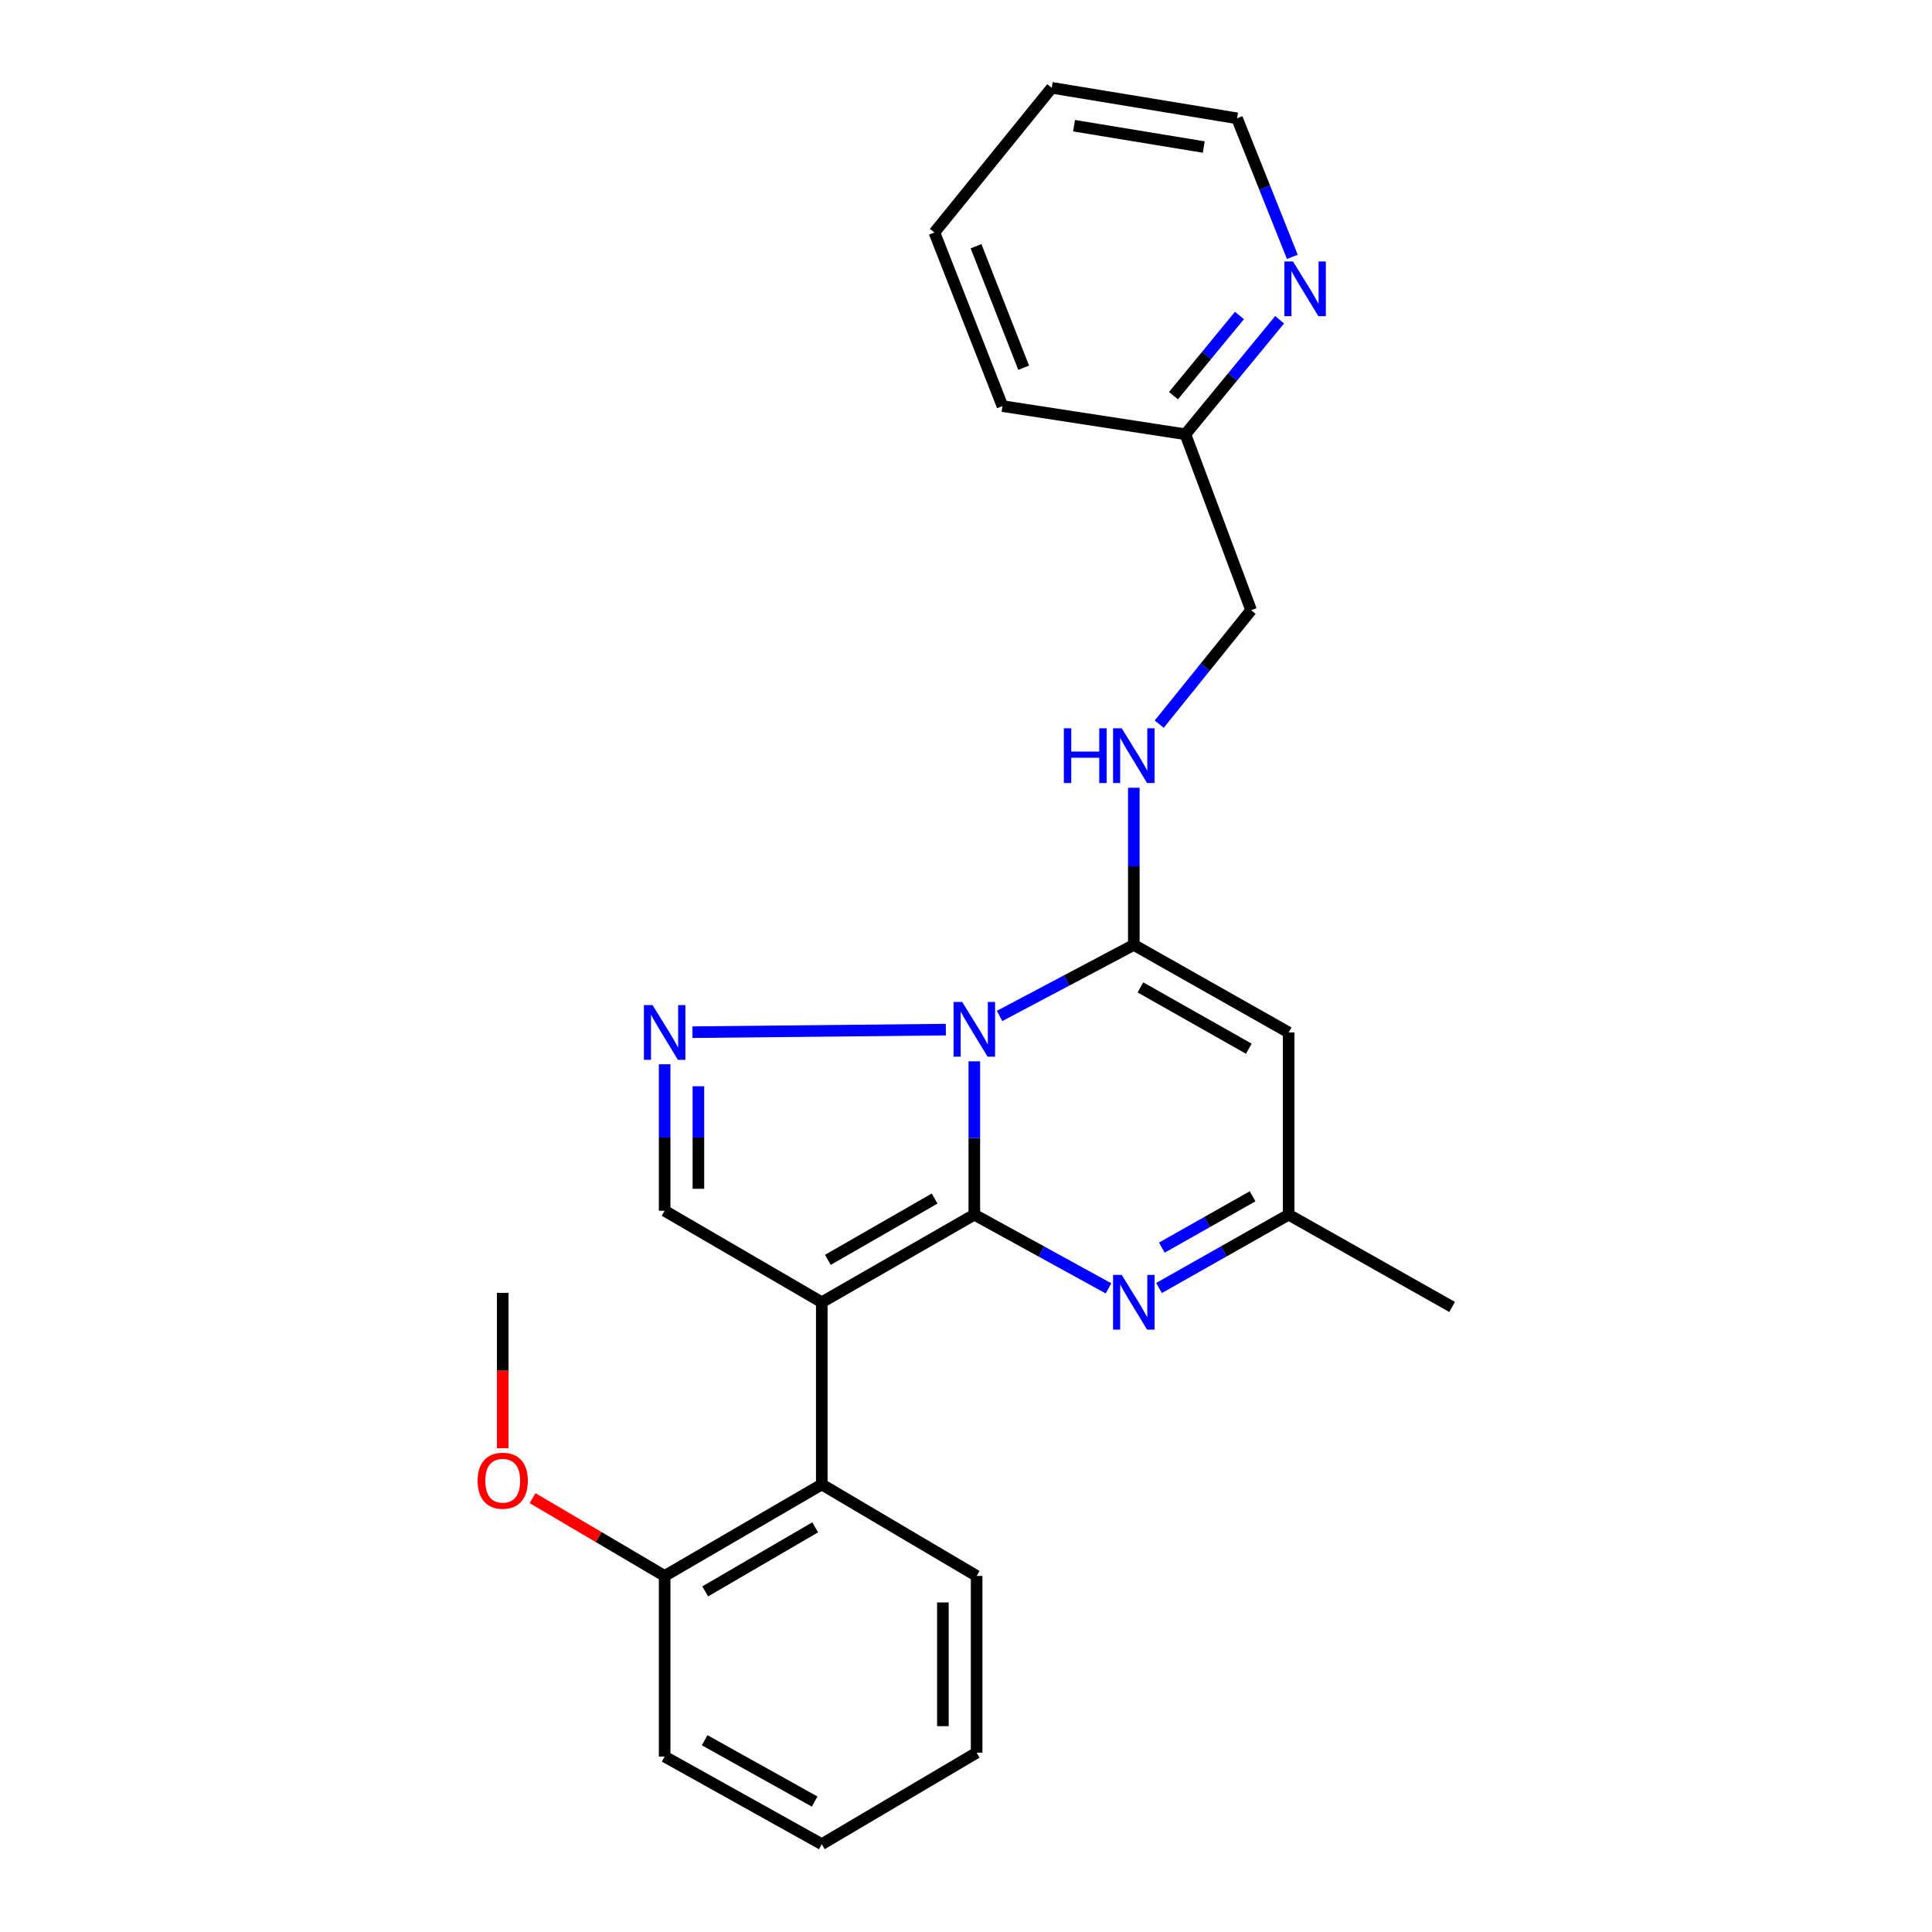 <?xml version='1.0' encoding='iso-8859-1'?>
<svg version='1.1' baseProfile='full'
              xmlns='http://www.w3.org/2000/svg'
                      xmlns:rdkit='http://www.rdkit.org/xml'
                      xmlns:xlink='http://www.w3.org/1999/xlink'
                  xml:space='preserve'
width='1000px' height='1000px' viewBox='0 0 1000 1000'>
<!-- END OF HEADER -->
<rect style='opacity:1.0;fill:#FFFFFF;stroke:none' width='1000' height='1000' x='0' y='0'> </rect>
<path class='bond-0' d='M 504.308,628.71 L 504.308,589.025' style='fill:none;fill-rule:evenodd;stroke:#000000;stroke-width:6px;stroke-linecap:butt;stroke-linejoin:miter;stroke-opacity:1' />
<path class='bond-0' d='M 504.308,589.025 L 504.308,549.34' style='fill:none;fill-rule:evenodd;stroke:#0000FF;stroke-width:6px;stroke-linecap:butt;stroke-linejoin:miter;stroke-opacity:1' />
<path class='bond-1' d='M 504.308,628.71 L 425.353,674.049' style='fill:none;fill-rule:evenodd;stroke:#000000;stroke-width:6px;stroke-linecap:butt;stroke-linejoin:miter;stroke-opacity:1' />
<path class='bond-1' d='M 483.766,620.363 L 428.497,652.1' style='fill:none;fill-rule:evenodd;stroke:#000000;stroke-width:6px;stroke-linecap:butt;stroke-linejoin:miter;stroke-opacity:1' />
<path class='bond-4' d='M 504.308,628.71 L 539.038,647.784' style='fill:none;fill-rule:evenodd;stroke:#000000;stroke-width:6px;stroke-linecap:butt;stroke-linejoin:miter;stroke-opacity:1' />
<path class='bond-4' d='M 539.038,647.784 L 573.769,666.857' style='fill:none;fill-rule:evenodd;stroke:#0000FF;stroke-width:6px;stroke-linecap:butt;stroke-linejoin:miter;stroke-opacity:1' />
<path class='bond-2' d='M 517.383,525.859 L 552.123,507.466' style='fill:none;fill-rule:evenodd;stroke:#0000FF;stroke-width:6px;stroke-linecap:butt;stroke-linejoin:miter;stroke-opacity:1' />
<path class='bond-2' d='M 552.123,507.466 L 586.863,489.073' style='fill:none;fill-rule:evenodd;stroke:#000000;stroke-width:6px;stroke-linecap:butt;stroke-linejoin:miter;stroke-opacity:1' />
<path class='bond-3' d='M 489.56,532.931 L 358.399,534.257' style='fill:none;fill-rule:evenodd;stroke:#0000FF;stroke-width:6px;stroke-linecap:butt;stroke-linejoin:miter;stroke-opacity:1' />
<path class='bond-6' d='M 425.353,674.049 L 344.02,626.691' style='fill:none;fill-rule:evenodd;stroke:#000000;stroke-width:6px;stroke-linecap:butt;stroke-linejoin:miter;stroke-opacity:1' />
<path class='bond-7' d='M 425.353,674.049 L 425.353,768.347' style='fill:none;fill-rule:evenodd;stroke:#000000;stroke-width:6px;stroke-linecap:butt;stroke-linejoin:miter;stroke-opacity:1' />
<path class='bond-9' d='M 586.863,489.073 L 586.863,448.404' style='fill:none;fill-rule:evenodd;stroke:#000000;stroke-width:6px;stroke-linecap:butt;stroke-linejoin:miter;stroke-opacity:1' />
<path class='bond-9' d='M 586.863,448.404 L 586.863,407.735' style='fill:none;fill-rule:evenodd;stroke:#0000FF;stroke-width:6px;stroke-linecap:butt;stroke-linejoin:miter;stroke-opacity:1' />
<path class='bond-26' d='M 586.863,489.073 L 667.003,534.402' style='fill:none;fill-rule:evenodd;stroke:#000000;stroke-width:6px;stroke-linecap:butt;stroke-linejoin:miter;stroke-opacity:1' />
<path class='bond-26' d='M 590.284,511.076 L 646.382,542.807' style='fill:none;fill-rule:evenodd;stroke:#000000;stroke-width:6px;stroke-linecap:butt;stroke-linejoin:miter;stroke-opacity:1' />
<path class='bond-25' d='M 344.02,550.869 L 344.02,588.78' style='fill:none;fill-rule:evenodd;stroke:#0000FF;stroke-width:6px;stroke-linecap:butt;stroke-linejoin:miter;stroke-opacity:1' />
<path class='bond-25' d='M 344.02,588.78 L 344.02,626.691' style='fill:none;fill-rule:evenodd;stroke:#000000;stroke-width:6px;stroke-linecap:butt;stroke-linejoin:miter;stroke-opacity:1' />
<path class='bond-25' d='M 361.488,562.243 L 361.488,588.78' style='fill:none;fill-rule:evenodd;stroke:#0000FF;stroke-width:6px;stroke-linecap:butt;stroke-linejoin:miter;stroke-opacity:1' />
<path class='bond-25' d='M 361.488,588.78 L 361.488,615.318' style='fill:none;fill-rule:evenodd;stroke:#000000;stroke-width:6px;stroke-linecap:butt;stroke-linejoin:miter;stroke-opacity:1' />
<path class='bond-8' d='M 599.905,666.67 L 633.454,647.69' style='fill:none;fill-rule:evenodd;stroke:#0000FF;stroke-width:6px;stroke-linecap:butt;stroke-linejoin:miter;stroke-opacity:1' />
<path class='bond-8' d='M 633.454,647.69 L 667.003,628.71' style='fill:none;fill-rule:evenodd;stroke:#000000;stroke-width:6px;stroke-linecap:butt;stroke-linejoin:miter;stroke-opacity:1' />
<path class='bond-8' d='M 601.368,645.773 L 624.852,632.487' style='fill:none;fill-rule:evenodd;stroke:#0000FF;stroke-width:6px;stroke-linecap:butt;stroke-linejoin:miter;stroke-opacity:1' />
<path class='bond-8' d='M 624.852,632.487 L 648.336,619.2' style='fill:none;fill-rule:evenodd;stroke:#000000;stroke-width:6px;stroke-linecap:butt;stroke-linejoin:miter;stroke-opacity:1' />
<path class='bond-5' d='M 667.003,534.402 L 667.003,628.71' style='fill:none;fill-rule:evenodd;stroke:#000000;stroke-width:6px;stroke-linecap:butt;stroke-linejoin:miter;stroke-opacity:1' />
<path class='bond-10' d='M 425.353,768.347 L 344.02,815.704' style='fill:none;fill-rule:evenodd;stroke:#000000;stroke-width:6px;stroke-linecap:butt;stroke-linejoin:miter;stroke-opacity:1' />
<path class='bond-10' d='M 421.942,790.546 L 365.009,823.696' style='fill:none;fill-rule:evenodd;stroke:#000000;stroke-width:6px;stroke-linecap:butt;stroke-linejoin:miter;stroke-opacity:1' />
<path class='bond-15' d='M 425.353,768.347 L 505.502,815.704' style='fill:none;fill-rule:evenodd;stroke:#000000;stroke-width:6px;stroke-linecap:butt;stroke-linejoin:miter;stroke-opacity:1' />
<path class='bond-16' d='M 667.003,628.71 L 751.606,676.475' style='fill:none;fill-rule:evenodd;stroke:#000000;stroke-width:6px;stroke-linecap:butt;stroke-linejoin:miter;stroke-opacity:1' />
<path class='bond-12' d='M 600.021,374.809 L 623.798,345.324' style='fill:none;fill-rule:evenodd;stroke:#0000FF;stroke-width:6px;stroke-linecap:butt;stroke-linejoin:miter;stroke-opacity:1' />
<path class='bond-12' d='M 623.798,345.324 L 647.574,315.839' style='fill:none;fill-rule:evenodd;stroke:#000000;stroke-width:6px;stroke-linecap:butt;stroke-linejoin:miter;stroke-opacity:1' />
<path class='bond-14' d='M 344.02,815.704 L 309.832,795.566' style='fill:none;fill-rule:evenodd;stroke:#000000;stroke-width:6px;stroke-linecap:butt;stroke-linejoin:miter;stroke-opacity:1' />
<path class='bond-14' d='M 309.832,795.566 L 275.644,775.428' style='fill:none;fill-rule:evenodd;stroke:#FF0000;stroke-width:6px;stroke-linecap:butt;stroke-linejoin:miter;stroke-opacity:1' />
<path class='bond-18' d='M 344.02,815.704 L 344.02,909.197' style='fill:none;fill-rule:evenodd;stroke:#000000;stroke-width:6px;stroke-linecap:butt;stroke-linejoin:miter;stroke-opacity:1' />
<path class='bond-11' d='M 662.336,165.507 L 637.948,195.14' style='fill:none;fill-rule:evenodd;stroke:#0000FF;stroke-width:6px;stroke-linecap:butt;stroke-linejoin:miter;stroke-opacity:1' />
<path class='bond-11' d='M 637.948,195.14 L 613.56,224.773' style='fill:none;fill-rule:evenodd;stroke:#000000;stroke-width:6px;stroke-linecap:butt;stroke-linejoin:miter;stroke-opacity:1' />
<path class='bond-11' d='M 641.532,163.297 L 624.461,184.04' style='fill:none;fill-rule:evenodd;stroke:#0000FF;stroke-width:6px;stroke-linecap:butt;stroke-linejoin:miter;stroke-opacity:1' />
<path class='bond-11' d='M 624.461,184.04 L 607.389,204.783' style='fill:none;fill-rule:evenodd;stroke:#000000;stroke-width:6px;stroke-linecap:butt;stroke-linejoin:miter;stroke-opacity:1' />
<path class='bond-17' d='M 668.913,132.96 L 654.6,97.102' style='fill:none;fill-rule:evenodd;stroke:#0000FF;stroke-width:6px;stroke-linecap:butt;stroke-linejoin:miter;stroke-opacity:1' />
<path class='bond-17' d='M 654.6,97.102 L 640.286,61.244' style='fill:none;fill-rule:evenodd;stroke:#000000;stroke-width:6px;stroke-linecap:butt;stroke-linejoin:miter;stroke-opacity:1' />
<path class='bond-13' d='M 647.574,315.839 L 613.56,224.773' style='fill:none;fill-rule:evenodd;stroke:#000000;stroke-width:6px;stroke-linecap:butt;stroke-linejoin:miter;stroke-opacity:1' />
<path class='bond-19' d='M 613.56,224.773 L 518.874,210.197' style='fill:none;fill-rule:evenodd;stroke:#000000;stroke-width:6px;stroke-linecap:butt;stroke-linejoin:miter;stroke-opacity:1' />
<path class='bond-20' d='M 260.213,749.589 L 260.213,709.388' style='fill:none;fill-rule:evenodd;stroke:#FF0000;stroke-width:6px;stroke-linecap:butt;stroke-linejoin:miter;stroke-opacity:1' />
<path class='bond-20' d='M 260.213,709.388 L 260.213,669.187' style='fill:none;fill-rule:evenodd;stroke:#000000;stroke-width:6px;stroke-linecap:butt;stroke-linejoin:miter;stroke-opacity:1' />
<path class='bond-21' d='M 505.502,815.704 L 505.502,907.188' style='fill:none;fill-rule:evenodd;stroke:#000000;stroke-width:6px;stroke-linecap:butt;stroke-linejoin:miter;stroke-opacity:1' />
<path class='bond-21' d='M 488.034,829.427 L 488.034,893.465' style='fill:none;fill-rule:evenodd;stroke:#000000;stroke-width:6px;stroke-linecap:butt;stroke-linejoin:miter;stroke-opacity:1' />
<path class='bond-28' d='M 640.286,61.244 L 544.377,45.455' style='fill:none;fill-rule:evenodd;stroke:#000000;stroke-width:6px;stroke-linecap:butt;stroke-linejoin:miter;stroke-opacity:1' />
<path class='bond-28' d='M 623.062,76.111 L 555.926,65.059' style='fill:none;fill-rule:evenodd;stroke:#000000;stroke-width:6px;stroke-linecap:butt;stroke-linejoin:miter;stroke-opacity:1' />
<path class='bond-27' d='M 344.02,909.197 L 425.353,954.545' style='fill:none;fill-rule:evenodd;stroke:#000000;stroke-width:6px;stroke-linecap:butt;stroke-linejoin:miter;stroke-opacity:1' />
<path class='bond-27' d='M 364.727,900.742 L 421.659,932.486' style='fill:none;fill-rule:evenodd;stroke:#000000;stroke-width:6px;stroke-linecap:butt;stroke-linejoin:miter;stroke-opacity:1' />
<path class='bond-24' d='M 518.874,210.197 L 483.647,120.344' style='fill:none;fill-rule:evenodd;stroke:#000000;stroke-width:6px;stroke-linecap:butt;stroke-linejoin:miter;stroke-opacity:1' />
<path class='bond-24' d='M 529.853,190.343 L 505.194,127.446' style='fill:none;fill-rule:evenodd;stroke:#000000;stroke-width:6px;stroke-linecap:butt;stroke-linejoin:miter;stroke-opacity:1' />
<path class='bond-23' d='M 505.502,907.188 L 425.353,954.545' style='fill:none;fill-rule:evenodd;stroke:#000000;stroke-width:6px;stroke-linecap:butt;stroke-linejoin:miter;stroke-opacity:1' />
<path class='bond-22' d='M 544.377,45.455 L 483.647,120.344' style='fill:none;fill-rule:evenodd;stroke:#000000;stroke-width:6px;stroke-linecap:butt;stroke-linejoin:miter;stroke-opacity:1' />
<path  class='atom-1' d='M 498.048 518.622
L 507.328 533.622
Q 508.248 535.102, 509.728 537.782
Q 511.208 540.462, 511.288 540.622
L 511.288 518.622
L 515.048 518.622
L 515.048 546.942
L 511.168 546.942
L 501.208 530.542
Q 500.048 528.622, 498.808 526.422
Q 497.608 524.222, 497.248 523.542
L 497.248 546.942
L 493.568 546.942
L 493.568 518.622
L 498.048 518.622
' fill='#0000FF'/>
<path  class='atom-4' d='M 337.76 520.242
L 347.04 535.242
Q 347.96 536.722, 349.44 539.402
Q 350.92 542.082, 351 542.242
L 351 520.242
L 354.76 520.242
L 354.76 548.562
L 350.88 548.562
L 340.92 532.162
Q 339.76 530.242, 338.52 528.042
Q 337.32 525.842, 336.96 525.162
L 336.96 548.562
L 333.28 548.562
L 333.28 520.242
L 337.76 520.242
' fill='#0000FF'/>
<path  class='atom-5' d='M 580.603 659.889
L 589.883 674.889
Q 590.803 676.369, 592.283 679.049
Q 593.763 681.729, 593.843 681.889
L 593.843 659.889
L 597.603 659.889
L 597.603 688.209
L 593.723 688.209
L 583.763 671.809
Q 582.603 669.889, 581.363 667.689
Q 580.163 665.489, 579.803 664.809
L 579.803 688.209
L 576.123 688.209
L 576.123 659.889
L 580.603 659.889
' fill='#0000FF'/>
<path  class='atom-10' d='M 550.643 376.966
L 554.483 376.966
L 554.483 389.006
L 568.963 389.006
L 568.963 376.966
L 572.803 376.966
L 572.803 405.286
L 568.963 405.286
L 568.963 392.206
L 554.483 392.206
L 554.483 405.286
L 550.643 405.286
L 550.643 376.966
' fill='#0000FF'/>
<path  class='atom-10' d='M 580.603 376.966
L 589.883 391.966
Q 590.803 393.446, 592.283 396.126
Q 593.763 398.806, 593.843 398.966
L 593.843 376.966
L 597.603 376.966
L 597.603 405.286
L 593.723 405.286
L 583.763 388.886
Q 582.603 386.966, 581.363 384.766
Q 580.163 382.566, 579.803 381.886
L 579.803 405.286
L 576.123 405.286
L 576.123 376.966
L 580.603 376.966
' fill='#0000FF'/>
<path  class='atom-12' d='M 669.253 135.336
L 678.533 150.336
Q 679.453 151.816, 680.933 154.496
Q 682.413 157.176, 682.493 157.336
L 682.493 135.336
L 686.253 135.336
L 686.253 163.656
L 682.373 163.656
L 672.413 147.256
Q 671.253 145.336, 670.013 143.136
Q 668.813 140.936, 668.453 140.256
L 668.453 163.656
L 664.773 163.656
L 664.773 135.336
L 669.253 135.336
' fill='#0000FF'/>
<path  class='atom-15' d='M 247.213 766.418
Q 247.213 759.618, 250.573 755.818
Q 253.933 752.018, 260.213 752.018
Q 266.493 752.018, 269.853 755.818
Q 273.213 759.618, 273.213 766.418
Q 273.213 773.298, 269.813 777.218
Q 266.413 781.098, 260.213 781.098
Q 253.973 781.098, 250.573 777.218
Q 247.213 773.338, 247.213 766.418
M 260.213 777.898
Q 264.533 777.898, 266.853 775.018
Q 269.213 772.098, 269.213 766.418
Q 269.213 760.858, 266.853 758.058
Q 264.533 755.218, 260.213 755.218
Q 255.893 755.218, 253.533 758.018
Q 251.213 760.818, 251.213 766.418
Q 251.213 772.138, 253.533 775.018
Q 255.893 777.898, 260.213 777.898
' fill='#FF0000'/>
</svg>
